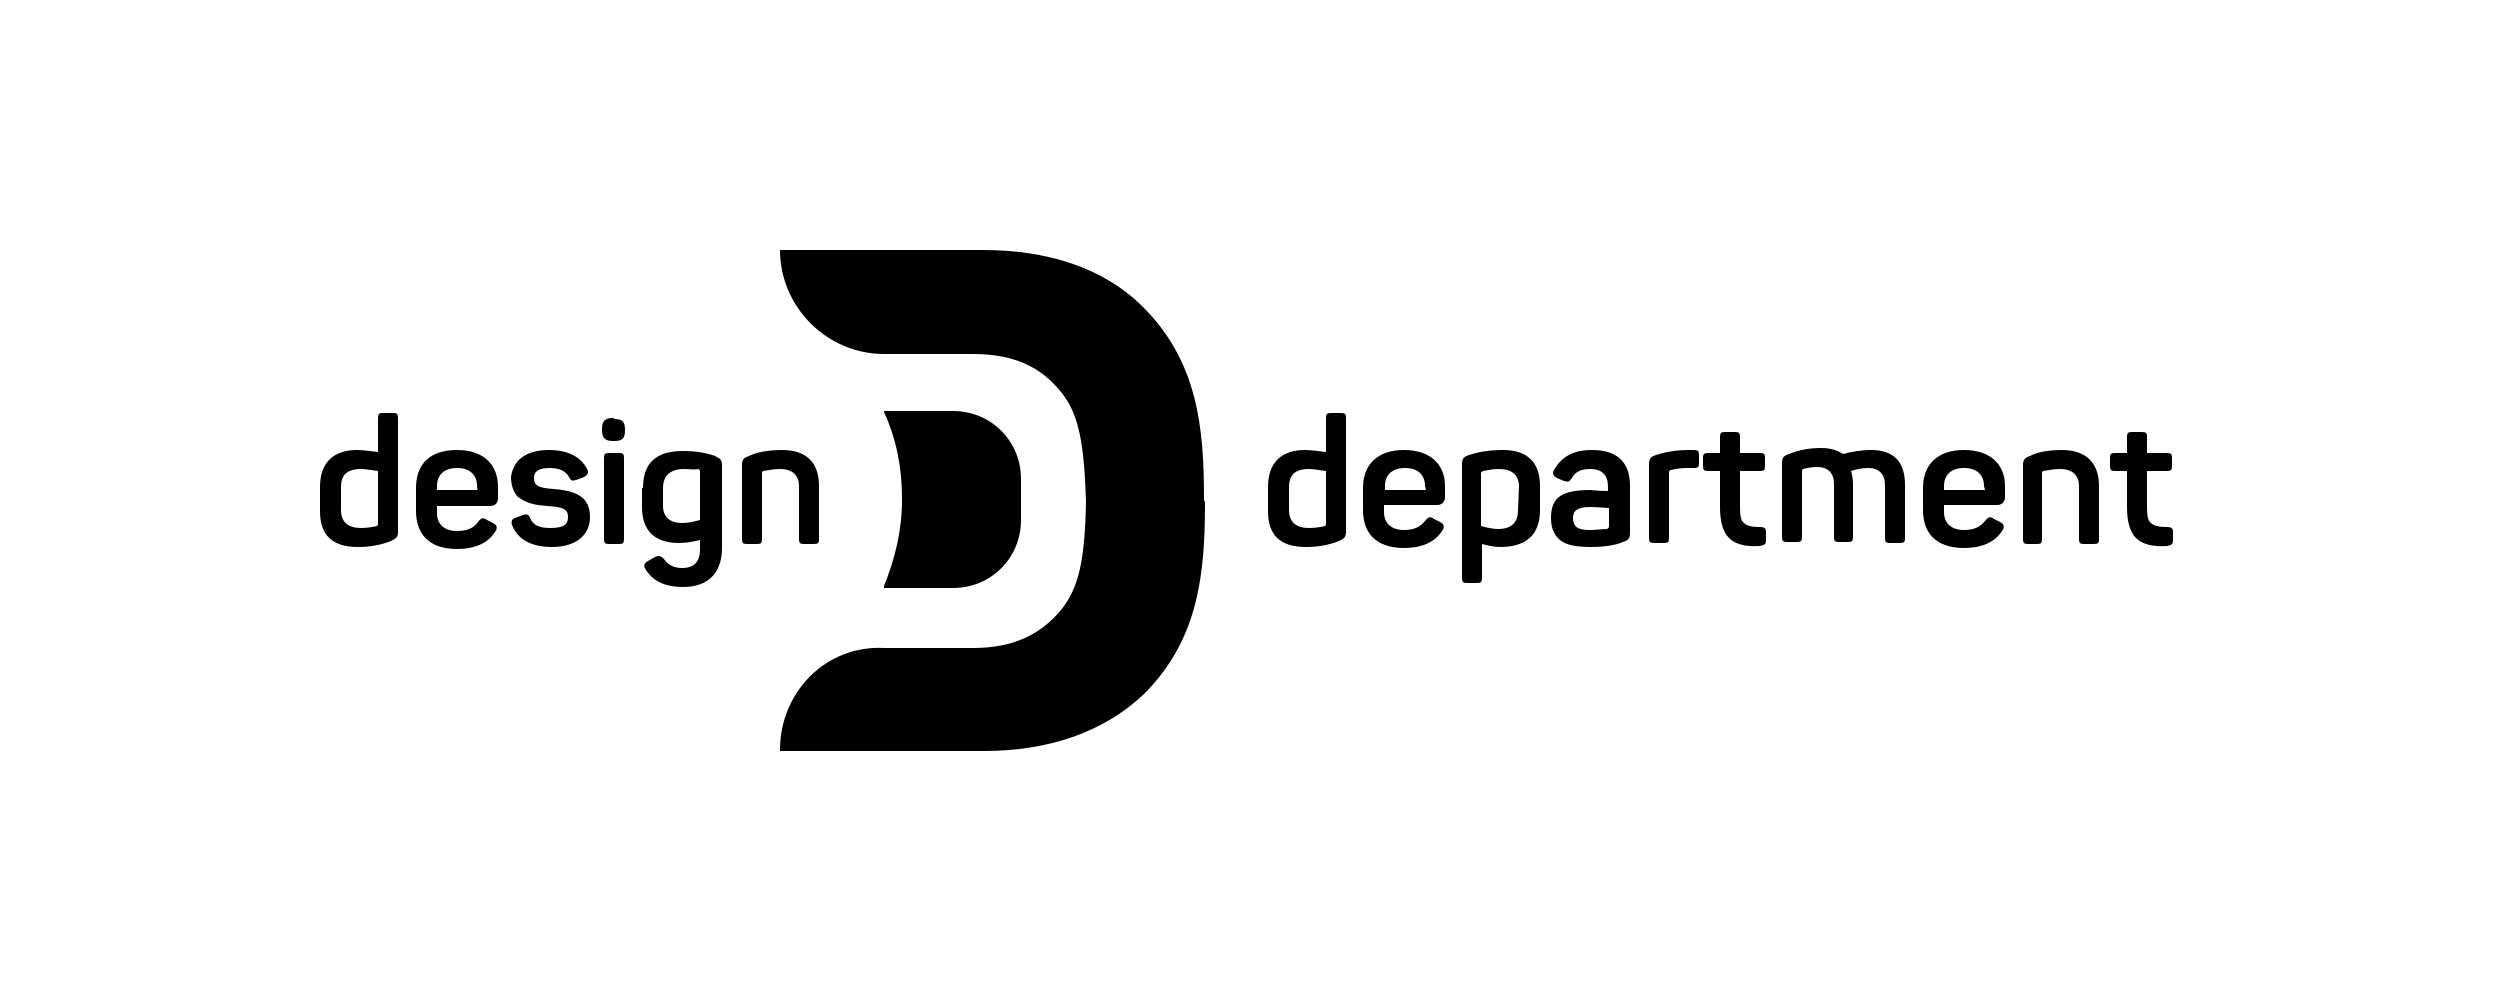 <?xml version="1.0" encoding="utf-8"?>
<!-- Generator: Adobe Illustrator 25.2.0, SVG Export Plug-In . SVG Version: 6.00 Build 0)  -->
<svg version="1.1" id="Ebene_1" xmlns="http://www.w3.org/2000/svg" xmlns:xlink="http://www.w3.org/1999/xlink" x="0px" y="0px"
	 viewBox="0 0 250 100" style="enable-background:new 0 0 250 100;" xml:space="preserve">
<style type="text/css">
	.st0{fill:#FF9900;}
	.st1{fill:#DC0050;}
	.st2{fill-rule:evenodd;clip-rule:evenodd;fill:#D82F11;}
	.st3{fill-rule:evenodd;clip-rule:evenodd;fill:#1B1918;}
	.st4{fill:#29363B;}
	.st5{fill:#E74A5F;}
	.st6{fill:none;stroke:#E74A5F;stroke-linecap:round;stroke-miterlimit:10;}
	.st7{fill:#333333;}
</style>
<path class="st0" d="M-908,47.6c0-5.2-4.1-8.8-9.2-8.8c-6,0-10.9,3.3-10.9,10.8c0,7.7,4.5,11.4,11,11.4c4.5,0,9.1-2.7,9.1-7
	c0-1.1-0.7-1.9-1.7-1.9c-0.7,0-1.2,0.4-1.7,0.8c-0.6,0.5-2.1,1.5-4.1,1.5c-2.5,0-3.8-1.1-4.5-2.9l9.9-1.6
	C-908.6,49.9-908,49.3-908,47.6 M-920.6,47.6c0-1.8,0.5-4.2,2.4-4.2c1.7,0,2.2,1.9,2.2,3.5L-920.6,47.6z M-963.2,38.9
	c-4,0-6.7,0.8-8.4,2c-1.5-1.1-3.7-2-7.2-2c-3.1,0-6.1,0.6-7.8,1.3c-1.5,0.6-1.8,1.1-1.8,2.8v16.5c0,0.7,0.4,1.1,1.1,1.1h6.5
	c0.7,0,1.1-0.4,1.1-1.1V45.5c0-1.2,0.4-2.1,1.7-2.1s1.7,0.9,1.7,2.1v13.9c0,0.7,0.4,1.1,1.1,1.1h6.5c0.7,0,1.1-0.4,1.1-1.1V45.5
	c0-1.2,0.4-2.1,1.7-2.1s1.7,0.9,1.7,2.1v13.9c0,0.7,0.4,1.1,1.1,1.1h6.5c0.7,0,1.1-0.4,1.1-1.1V45.1
	C-955.5,41.3-959,38.9-963.2,38.9 M-932.2,39.4h-6.6c-0.7,0-1.1,0.4-1.1,1.1v13.8c0,1-0.6,1.5-1.5,1.5c-0.9,0-1.5-0.5-1.5-1.5V40.5
	c0-0.7-0.4-1.1-1.1-1.1h-6.6c-0.7,0-1.1,0.4-1.1,1.1v13.9c0,6.3,7.1,6.7,10.5,6.7c3.6,0,7.1-0.7,8.5-1.5c1.3-0.8,1.7-1.8,1.7-3.3
	V40.5C-931.1,39.8-931.5,39.4-932.2,39.4 M-897.5,44.2c0-0.8,0.5-1.4,1.4-1.4c1,0,1.5,0.5,2,1.5c0.6,1.3,2,2.1,3.6,2.1
	c1.8,0,3.2-1.1,3.2-2.9c0-2.6-3.1-4.8-8.8-4.8c-5.5,0-9.4,2.1-9.4,6.5c0,7.1,10.4,5.9,10.4,9.7c0,0.8-0.6,1.3-1.4,1.3
	c-1.1,0-1.7-0.6-2.3-1.8c-0.6-1.2-2-2.1-3.7-2.1c-2.1,0-3.4,1.2-3.4,3.1c0,2.7,3.1,5.5,9.7,5.5c6.1,0,9.5-3,9.5-6.9
	C-886.7,46.5-897.5,48.1-897.5,44.2 M-876.2,29.4h-6.6c-0.7,0-1.1,0.4-1.1,1.1v29c0,0.7,0.4,1.1,1.1,1.1h6.6c0.7,0,1.1-0.4,1.1-1.1
	v-29C-875.1,29.7-875.4,29.4-876.2,29.4 M-863.5,39.4h-6.6c-0.7,0-1.1,0.4-1.1,1.1v18.9c0,0.7,0.4,1.1,1.1,1.1h6.6
	c0.7,0,1.1-0.4,1.1-1.1V40.5C-862.4,39.8-862.8,39.4-863.5,39.4 M-866.8,37.8c2.8,0,4.5-1.5,4.5-3.3s-1.7-3.2-4.5-3.2
	s-4.5,1.4-4.5,3.2C-871.3,36.4-869.6,37.8-866.8,37.8"/>
<path class="st1" d="M-990.5,40.5c0-0.7-0.4-1.1-1.1-1.1h-5.5c-0.8,0-1.2,0.2-1.4,1l-1.7,8.1c-0.6,2.6-0.9,5.4-0.9,5.4h-0.1
	c0,0-0.2-2.9-0.7-5.4l-1.7-8.1c-0.2-0.8-0.5-1-1.4-1h-6.8c-0.7,0-1.1,0.4-1.1,1.1c0,0.2,0,0.6,0.2,0.9l7.4,21.1l-0.2,0.6
	c-0.2,0.5-0.6,1.1-1.4,1.1c-1.1,0-1.5-0.9-3.3-0.9c-1.7,0-3.1,1.1-3.1,3.1c0,2.4,1.9,4.1,5.9,4.1c5.2,0,8-2.9,9.5-7.4l7.1-21.8
	C-990.6,41.1-990.5,40.8-990.5,40.5"/>
<path class="st1" d="M-1014.7,59.4V45.1c0-3.8-3.5-6.3-7.7-6.3c-4,0-6.7,0.8-8.4,2c-1.5-1.1-3.7-2-7.2-2c-3.1,0-6.1,0.6-7.8,1.3
	c-1.5,0.6-1.8,1.1-1.8,2.8v16.5c0,0.7,0.4,1.1,1.1,1.1h6.5c0.7,0,1.1-0.4,1.1-1.1V45.5c0-1.2,0.4-2.1,1.7-2.1c1.3,0,1.7,0.9,1.7,2.1
	v13.9c0,0.7,0.4,1.1,1.1,1.1h6.5c0.7,0,1.1-0.4,1.1-1.1V45.5c0-1.2,0.4-2.1,1.7-2.1c1.3,0,1.7,0.9,1.7,2.1v13.9
	c0,0.7,0.4,1.1,1.1,1.1h6.4C-1015.1,60.6-1014.7,60.2-1014.7,59.4"/>
<path class="st2" d="M-747.8,52.9c0.2,0.2,0.2,0.1,0.3,0.4c0.6-0.1,0.4-0.6,1.3-0.6c0.6,0,0.9,0.8,1.1,1.3c0.6,1.1,1.7,3.8,2.2,4.9
	l2.1,4.9c0.3,1.1-1,1.2-1.7,1.2c-0.4,0-0.5-0.3-0.5,0.3c0,0.3,1.1,0.5,2,0.8c1.3,0.5,3.6,1.7,4.6,2.7c0.2,0.2,0.5,0.6,0.9,0.6
	c0-0.3,0.4-1.1,0.5-1.5l4.6-11.7c0.5-1.3,1.7-4.7,2.6-5.6c1.2-1.2,2.7-1.9,4.4-1.9v-0.5c-2.6,0-4.9-0.1-7.3,0.9
	c-1.4,0.6-2.2,1.5-2.7,2.9c-0.2,0.7-2.9,7.7-3.1,8.2h-0.2c-0.1-0.3-0.2-0.5-0.3-0.8c-0.8-2.1-2.8-7.6-3.7-9
	c-0.5-0.9-0.9-1.3-1.7-1.8c-0.3-0.2-0.4-0.4-0.8-0.4c-0.1,0.4-0.6,0.7-1,1.2C-744.8,50.2-747.3,52.6-747.8,52.9"/>
<path class="st2" d="M-715.2,58.4v7.7c0,0.9,0.3,1.6,0.9,2.2c0.1,0.2,0.2,0.2,0.4,0.3c0.4,0.3,1,0.8,1.4,1c0.2-0.2,0.2-0.3,0.5-0.5
	l2-1.7c0.4-0.4,1.1-0.9,1.6-1.1c0,0.5,0.2,1.3,0.3,1.7c0.5,1.9,2,2.3,2,4.6c0,2-2.9,2.9-5,2.6c-0.1,0-0.3,0-0.4-0.1
	c-0.2-0.1-0.1-0.1-0.4-0.1v-0.3c1.1-0.3,2-0.8,1.8-2.1c-0.1-0.6-0.4-0.9-0.8-1.2c-0.9-0.6-2.4-0.7-3.3,0.1c-1,0.8-0.8,2.1-0.1,3
	c0.9,1.2,3.5,1.5,5.1,1.5c1.8,0,3.5-0.7,4.7-1.4c1.9-1.3,2.9-3.8,1.6-5.9c-0.2-0.4-1-1.1-1-1.6v-8.8c0-0.8,0.9-1.1,1.6-1.1v-0.4
	c-0.5,0-1.4-0.3-1.8-0.5c-1.3-0.5-3.4-1.7-4.1-2.7c-0.5,0.3-0.8,0.7-1.7,1.3c-1.8,1.1-3,1.4-4,1.9
	C-714.5,57.1-715.2,57.6-715.2,58.4 M-710,66.7h-0.3c-0.9,0-0.6-3.6-0.6-4.7v-5.3c0.4,0.2,0.8,0.5,1.2,0.8c0.7,0.4,1.2,0.5,1.2,0.8
	v7.2c0,0.2-0.1,0.3-0.3,0.4c-0.1,0.1-0.3,0.2-0.4,0.3C-709.4,66.4-709.7,66.7-710,66.7"/>
<path class="st2" d="M-690.9,52.1c-0.1-0.7-1-2.2-1.4-2.5l-0.3,0.3c0.2,0.3,0.2,0.2,0.7,1c0.7,1.1,1.1,2.8,1.1,4.2v8.7
	c0,1.2-0.3,1.8-1.4,1.9V66c0.7,0.1,2.5,1.1,3,1.5c0.7,0.5,1.3,1,1.9,1.5c0.2,0.2,0.4,0.4,0.6,0.6c0.3-0.2,0.3-0.7,1.9-1.5
	c0.8-0.4,1.7-0.7,2.5-1c2-0.7,2.7-1.6,2.7-4.2c0-1.6,0.2-5-0.3-6.3c0,0-0.1-0.3-0.1-0.4c-0.5-1.1-1.7-2.2-2-2.6
	c-0.5,0.3-4,2.7-4.4,2.9c0-1.5-0.1-4.1,0.1-5.4c0.3-1.8,1.1-2.3,3.2-2.3v-0.5c-2.3,0-5.5,0.2-6.9,2C-691,51.7-690.4,51.8-690.9,52.1
	 M-686.4,57.2c0.4-0.3,1.7-1.2,2.1-0.2c0.4,0.9,0.3,8.3,0.3,9.7c-0.4-0.3-0.7-0.7-1.1-1c-0.3-0.3-0.9-0.9-1.3-1V57.2z"/>
<path class="st2" d="M-663.8,57.1l0.2,0.3c0.4-0.2,0.7-0.5,1.2-0.5c0.5,0,0.8,0.5,0.8,1.1v7.2c0,0.9-0.6,1.2-1.5,1.2v0.4
	c0.5,0.1,1.6,0.8,1.9,1.1c0.6,0.5,1.4,1.5,1.5,1.6c0.3-0.1,1.4-0.9,1.8-1.2c0.2-0.2,0.4-0.3,0.6-0.4c0.3-0.2,2.1-1.6,2.4-1.7
	c0,1.8,1.5,2.8,2.8,3.4c0.2-0.2,1.1-1.1,1.4-1.3c0.3-0.3,2.1-2,2.4-2.2c-0.1-0.2-0.1-0.2-0.2-0.4c-0.3,0.1-0.2,0.1-0.4,0.3
	c-0.7,0.5-1.6,0.3-1.6-1.3v-6.4c0-1.5,0.5-1.5,1.5-1.5v-0.4c-1.7,0-3.6-2.7-3.8-2.8c-0.1,0.2-0.1,0.3-0.2,0.5
	c-0.1,0.2-0.2,0.3-0.3,0.5c-1.3,2-2.5,1.3-2.5,2.2c0.4,0.1,0.8,0.2,0.8,0.8v7.9c0,0.3-0.2,0.3-0.7,0.6c-0.4,0.3-1.1,0.7-1.4,0
	c-0.1-0.1-0.1-0.7-0.2-0.8c-0.2-2.3,0.4-7.9-0.4-9.5c-0.5-0.9-1.2-1.5-2-2c-0.2,0.1-0.4,0.3-0.5,0.4l-1,0.9
	C-661.6,55.3-663.4,56.9-663.8,57.1"/>
<path class="st2" d="M-677.4,58.8V66c0,2.1,1.5,2.8,2.8,3.6c0.2-0.3,0.2-0.2,0.5-0.4l1.5-1.3c0.4-0.3,1.8-1.4,2.2-1.5
	c0,1.5,2.5,3.2,2.6,3.2c0.3,0,0.9-0.8,1.1-1c0.7-0.7,1.9-1.5,2.5-2c0.3-0.3,0.3-0.5-0.2-0.4c-0.2,0.1-1.1,0.8-1.5-0.1
	c-0.1-0.3-0.2-0.6-0.2-1v-6.6c0-0.9,0.7-1.3,1.6-1.3v-0.4c-1.4,0-4.7-2-5.5-3.2c-0.7,0.5-0.9,0.7-1.8,1.2
	C-674.7,56.5-677.4,56.6-677.4,58.8 M-672.2,66.7c-0.9,0-0.8-0.7-0.8-2.2v-8.3c0.4,0.3,1.7,1.6,2.4,1.8c0,0.6,0.1,7.4,0,7.6
	C-670.7,65.8-671.8,66.7-672.2,66.7"/>
<path class="st2" d="M-728.3,56.1h-0.3v8.5c0,0.7-0.4,1.1-1.1,1.2v0.4c1.3,0.1,3.6,1.6,4.7,2.3c0.5,0.4,1,1,1.3,1
	c0.1-0.3,0.5-0.9,0.7-1.1c2.1-2.1,4.7-0.5,5.4-3.9c0.4-1.9,0.5-6.6-0.4-8.4c-0.2-0.5-0.7-1.1-1.1-1.4c-0.4-0.3-1-0.9-1.4-1.1
	c-0.5,0.7-2.2,1.6-3.2,1.9C-725.2,55.9-726.6,56.1-728.3,56.1 M-724.3,56.2c2.5,0.6,2.4,1.6,2.4,3.8v6.3c-0.3-0.2-1.6-1.5-2.4-1.8
	V56.2z"/>
<path class="st2" d="M-635.9,57.5c0.1,0.2,0.1,0.3,0.3,0.4c0.2-0.1,0.7-0.7,1.2-0.7c0.6,0,1,0.5,1,1.2v6.5c0,0.8-1.1,1-1.8,1
	c0,0.7-0.1,0.3,1.3,0.9c1.2,0.5,1.7,1,2.7,1.7c0.2,0.2,1,0.9,1.2,1.1c1-0.6,5.2-4.3,5.7-4.4c0-0.2,0-0.2-0.1-0.4
	c-0.4,0-0.8,0.5-1.3,0.8c-1.9,1.3-3.1,0.3-3.1-1v-6.5c0-0.2,0.6-0.7,0.8-0.8c0.4,0.3,1.7,3,2.2,3.7l3.1-3.1c-0.1-0.4-0.9-1.6-1.2-2
	c-0.2-0.3-0.4-0.6-0.6-1c-0.2-0.3-0.5-0.7-0.6-1c-0.4,0.1-1.2,1.2-1.9,1.8c-0.3,0.3-0.6,0.6-0.9,0.9c-0.3,0.3-0.6,0.8-1,0.9
	c0-1.9-1.1-2.7-2.3-3.6c0,0,0,0,0,0c-0.1-0.1-0.1,0-0.1-0.1l-2.2,1.9C-634.1,55.8-635.8,57.3-635.9,57.5"/>
<path class="st2" d="M-699.9,52.1c-0.2-0.2-0.2-0.4-0.3-0.7c-0.2-0.5-0.8-1.7-1.3-1.8l-0.2,0.2c0.1,0.3,1.8,2,1.8,4.9v10.9
	c0,0.7-1.2,0.3-1.2,0.3c-0.1,0.2-0.1,0.2-0.2,0.4c0.8,0.4,1.4,0.8,2.1,1.4c0.5,0.4,1.4,1.3,1.7,1.8l1.1-0.9c1.3-1.1,2.1-1.7,3.5-2.6
	c0-0.2-0.1-0.2-0.1-0.4c-0.5,0.1-2.6,1.7-2.6-1V52c0-1.8,0.7-3.2,2.7-3.2v-0.5c-2.3,0-4.8,0.3-6.2,2
	C-699.4,50.7-699.9,51.4-699.9,52.1"/>
<path class="st2" d="M-641.6,69.6c0.3-0.5,2.3-1.9,2.7-2.3c0.4-0.3,2.7-1.9,2.9-2.1l-0.2-0.3c-1.1,0.6-1.5,1.2-2.8,1.2
	c-2.1,0-3.8-2.2-3.8-3.2c0-0.1,5.7-3.7,6.4-4.1c-0.3-0.4-0.5-0.8-0.8-1.3l-2.5-3.9l-2.6,1.1c-1.1,0.4-2.8,1.1-3.7,1.8
	c-0.4,0.3-0.6,0.6-0.8,1c-0.4,0.8-0.5,2-0.5,3.1c0,1.3-0.2,1.7,0.1,3.4c0.2,1.1,0.5,1.9,1.1,2.6c0.9,1.2,1.9,1.7,3.2,2.3
	C-642.4,69.3-642,69.4-641.6,69.6 M-642.9,62.3c0-0.7-0.1-1-0.1-1.6c0-0.7,0.1-1,0.1-1.7c0-1.1,0-2.3,0-3.4c0.3,0.2,1.8,3.1,2.1,3.7
	c0.1,0.2,0.2,0.4,0.3,0.6c0.1,0.2,0.3,0.4,0.3,0.7l-2,1.3C-642.4,62-642.7,62.1-642.9,62.3"/>
<path class="st3" d="M-726.3,28.1c-1.1,0-0.9-0.3-1.6-0.4c-0.1,1.2-2.3,3.8-2.3,5.3c0,1.9,2.5,2.6,3.8,3c0.7,0.2,1.2,0.4,1.2,1.2
	c0,0.5-0.1,0.6-0.4,0.9c-0.3,0.3-0.5,0.3-0.9,0.2c0-0.5,0.1-0.8,0-1.2c-0.1-0.3-0.3-0.7-0.6-0.8c-0.7-0.3-1.5,0.2-1.5,1
	c0,1.3,2.1,2.4,3.7,0.4c0.8-1,1.3-2.8,0.2-3.8c-0.3-0.3-1-0.6-1.5-0.7c0-0.8,1.1-1.7,2-1.7c1.1,0,2,0.3,2.8,1.2
	c0.5,0.6,1.2,1.4,1.2,2.3c0,0.2-0.1,0.5-0.2,0.8c-0.6-0.1-1.9-0.9-2.9,0.4c-1.6,2,0,4.6,2.2,3.5c1.1-0.6,2-1.7,2-3.3
	c-0.6,0.2,0.1,0.7-0.9,2.1c-1.2,1.7-3.4,1.3-3.3,0.1c0.1-0.6,0.6-0.9,1.2-0.9c0.6,0,0.7,0.2,1.1,0.3c0-0.5,0.8-1.9,1-2.4
	c0.8-1.5,0.9-1.7,0.9-3.3c0-3.2-5-5-6.8-0.8c-0.1,0.3-0.5,1.2-0.5,1.5c-0.4-0.1-1.2-0.4-1.6-0.6c-0.7-0.4-1-0.7-1-1.4
	c0-1.4,0.7-0.8,1-0.7c1.2,0.4,2.4-0.1,3-1.3c0.4-0.9,0.6-1.6,0.6-2.9h-0.2C-724.7,27.2-725.2,28.1-726.3,28.1"/>
<path class="st3" d="M-697.7,16.7l-0.2-0.3c-0.2-0.3-0.4-0.7-0.8-0.8c0,0.5,0,0.1,0.5,0.8c0.8,1.3,0.9,3.3,1.1,5.1
	c0,0.3,0.1,0.8,0.2,1.1c0,0.5-0.1,0.7-0.6,0.7v0.3c1.4,0.3,2,0.7,3,1.4c0.2-0.7,1.2-1.2,1.8-1.4c0.7-0.4,1.4-0.8,1.2-1.9
	c-0.3-2.1-0.1-3.4-1.4-4.4c-0.2-0.2-0.2-0.3-0.5-0.3l-1.9,1.7c0-1.6-1.1-3.9,1.1-3.9v-0.3C-695.3,14.6-697.7,14.9-697.7,16.7
	 M-695.2,19c0,0,0.9-1.2,1.2,0.5c0.1,0.8,0.5,3.3,0.5,3.9l-1.1-0.7c-0.2-0.2-0.2-0.4-0.2-0.9C-695,21-695.2,19.5-695.2,19"/>
<path class="st3" d="M-709.9,22.4c0.5,0.3,0.4-0.2,0.9,1l1,2.6c0.2,0.6-0.3,1-0.6,1c-0.4-0.3-0.5-0.8-0.7-1.4
	c-0.2-0.6-0.4-1-0.6-1.6c-0.2-0.5-0.4-1.1-0.7-1.5c-0.2-0.3-0.9-0.8-1.5-0.8c-0.1,0-1.2,2.1-1.3,2.4c0.4-0.1,0.7-1.1,1.3,0.3
	c0.2,0.5,1.1,2.9,1.1,3.1c0,0.6-0.4,0.4-0.5,0.8c0.5,0.2,0.5-0.1,2.2,0.8c0.3-0.4,0.5-0.8,0.8-1.2c0.2-0.2,0.7-1,0.8-1.3
	c0.3,0.3,0.6,1.1,1.8,1.1c0.2,0,0.7-1.3,0.8-1.5c0.9-1.8,0.1-0.5-0.3-0.5c-0.3,0-0.5-0.5-0.6-0.8c-0.2-0.6-1.1-2.8-1.1-3.2
	c0-0.4,0.4-0.1,0.5-0.6c-1.1,0-1.6-0.2-2.3-0.7C-709.4,22.3-709.3,21.5-709.9,22.4"/>
<path class="st3" d="M-669.7,20.6c1.3-0.3,0.9,0.4-0.2,3.9c-0.2,0.7-0.3,0.4-0.9,0.4c0.1,0.4,1.2,0.9,1.3,2c0.5-0.1,0.7-0.8,1.9-0.8
	v-0.2c-0.4-0.1-0.2-0.3-0.2-0.4c0-0.2,0.2-0.4,0.2-0.6c0.1-0.4,0.3-0.9,0.4-1.3c0.1-0.4,0.3-0.8,0.4-1.3c0-0.1,0.1-0.3,0.1-0.3
	c0.2-0.4,1.1-0.6,1.1-0.2c0,1-1.3,3.8-1.3,4.7c0,0.8,0.4,1.1,0.7,1.6l2.3-0.9c0.2-0.1,0.2,0,0.2-0.3c-0.1,0.1-0.3,0.1-0.6,0.1
	c-0.7-0.1-0.1-1.2,0.3-2.5c0.1-0.4,0.2-0.7,0.4-1.1c0.3-0.9,0.5-0.9,1.1-0.7c0-0.3-0.1-0.3-0.3-0.5c-0.6-0.6-0.7-1.2-0.9-1.6
	c-0.5,0.3-2.1,0.6-2.8,0.9c0.2-0.9-0.1-1.6-0.8-2c-0.4,0.1-0.8,0.3-1.2,0.5C-669.5,20.2-669.7,20.2-669.7,20.6"/>
<path class="st3" d="M-677.2,18.8c0.2,0,0.1,0,0.3,0.1c0.2,1-0.1,1.7-0.3,2.8c-0.3,1.9-0.3,1.6-1.1,1.6v0.3c0.7,0.2,1.4,1.1,1.5,1.7
	c0.3-0.2,0.2-0.4,0.8-0.7c0.4-0.3,0.7-0.2,1.1-0.4c-0.5-0.6-0.5,0.2,0.1-2.8c0.2-1.2,0.1-1.9,1.1-1.9c0.6,0,0.1,1.6-0.1,2.5
	c-0.1,0.4-0.1,0.8-0.2,1.1c-0.2,1-0.4,2.1,0.7,2.8c0.2-0.1,1.5-0.8,1.8-1c0.3-0.2,0.5-0.1,0.5-0.5c-1.6,0.8-0.7-1.4-0.5-2.7
	c0.4-2.2,0.4-1.4,1.2-1.8c-0.4-0.5-0.6-0.2-1.4-1.8c-0.6,0.1-2.2,1-2.7,1.2c0.2-0.3,0-0.8-0.2-1.1c-0.7-1.2-0.9-0.7-2.2,0.1
	C-678.6,19.3-677.3,18.8-677.2,18.8"/>
<path class="st3" d="M-719.4,27.6c0,0.5,1,2.1,1.3,2.8c0.5,1,0.8,1.8,2.3,1.8c0.3,0,0.4-0.5,0.6-1.1c0.2-0.4,0.5-0.9,0.5-1.2
	c0.3,0.2,0.4,0.4,0.8,0.5c0.3,0.1,0.8,0.2,1.2,0.2c0.1-0.8,0.8-1.9,0.8-2.4c-0.3,0.1-0.2,0.3-0.6,0.5c-0.5-0.1-0.9-1-1.2-1.6
	c-0.3-0.7-0.9-1.5-0.9-2.1c0-0.4,0.7-0.4,0.3-0.6c-0.1,0-0.7,0.1-1,0.1c-2,0-1.4-0.2-2.2-0.3C-717.6,25.3-719.4,26.9-719.4,27.6
	 M-717.9,26c0.5,0.1,0.9,0.3,1.5,0.3c0.1,0.3,0.3,0.8,0.5,1.1c0.2,0.3,0.3,0.7,0.6,1c0.5,0.7,0.9,1.4,0,2.1c-0.5-0.2-0.5-0.5-0.8-1
	c-0.1-0.2-0.2-0.3-0.3-0.5L-717.9,26z"/>
<path class="st3" d="M-705,18.7c0,0.4,0,0.4,0.3,0.4c0-0.8,0.2-1.3,0.6-1.7c1-0.9,3.4-1,3.4,0.8c0,0.5-0.7,0.9-1.2,0.9
	c-0.6,0-0.9-0.3-1.3-0.4c-0.2,0.4-0.2,0.5-0.4,0.9c-0.2,0.3-0.4,0.5-0.6,0.8c-0.6,0.9-0.9,1-0.9,2.1c0,0.9,0.8,1.5,1.7,1.6
	c-0.1,0.3-0.3,1-0.4,1.4c-0.5,1.4-0.5,1.1-0.3,1.1c0,0,0,0,0,0c0,0.1,0.2-0.6,1-0.6h1.1c0.6,0,0.9,0.2,1.4,0.2
	c0.5-0.9,0.1-0.6,0.9-1.8c0.6-0.8,1.4-2,0.5-3.2c-0.4-0.5-0.8-0.6-1.4-0.6c0-0.9,0.6-0.5,0.6-2c0-1.8-2.4-2.9-4.3-1.5
	C-704.6,17.5-705,18.1-705,18.7 M-702.2,22.3c-1.3,0-2-2.1-1.2-1.7c0.9,0.4,1.7,0.8,2.8,0.1C-700.8,21.3-701.4,22.3-702.2,22.3
	 M-703,24.2c0.1-0.8,0.9-1.8,1.8-1.8c0.9,0,1.6,1.1,1.4,2C-700.9,24.2-701.7,23.9-703,24.2"/>
<path class="st3" d="M-663,27c0,0.8,0,1.1,0.5,1.8c0.3,0.4,0.7,0.9,0.9,1.1c0.8-0.4,2.5-0.6,3.2-0.8c0.4-0.1,0.2,0,0.3-0.2
	c-0.2-0.1-0.5,0-1.2,0c-0.7,0-1.4-0.9-1.4-1.7v-0.7c1.3,0,2.4-0.4,3.7-0.4c0-0.7-0.2-1.7-0.3-2.5c-0.1-0.9,0-0.6-3.1-0.6
	c-1,0-1.4,0.8-1.8,1.5C-662.4,25.2-663,26.1-663,27 M-660.6,26.3c0.1-0.4,0.9-2.2,1.2-2.6c0.1-0.2,0-0.1,0.1-0.2
	c0,0.3,0.2,2.4,0.3,2.6C-659.4,26.1-660.2,26.2-660.6,26.3"/>
<path class="st3" d="M-656.3,25.7V26c1,0,1.2,0.2,0.5,1.3l-1.2,2.1c-0.1,0.2-0.1,0.3-0.4,0.3c-0.4,0.1-0.8-0.4-0.8,0
	c0,0.1,1.2,1.4,1.3,2.7c0.6,0,2.1-0.3,2.9-0.4c0.5-0.1,0.7,0.1,0.7-0.4c-0.2,0.1-1.9,0.4-1.9-0.7c0-0.4,1.2-2.3,1.5-2.8
	c0.4-0.7,0.3-0.3,0.9-0.6c0,0.4,0,0.9,0,1.3c0,0.4-0.3,0.9,0.1,0.9l2-0.5c0-0.8,0.1-1.7-0.1-2.3l-2.4,0.6c0.4-0.9,0.3-1.5-0.2-2.3
	L-656.3,25.7z"/>
<path class="st3" d="M-690.9,18.8c0.3-0.1,0.3-0.3,0.7-0.3c0.7,0,0.5,1.6,0.5,2.3c0,1,0.5,1.9-0.8,1.9V23c0.8,0.1,1.4,0.6,2,1
	c0.2,0.2,0.4,0.3,0.6,0.5c0.3-0.2,0.4-0.3,0.7-0.6l1.4-1.2c0.3-0.2,0.5-0.3,0.6-0.7c-0.5,0-0.5,0.4-1.1,0.6
	c-1.5,0.6-1.1-1.9-1.1-2.2c0-0.6-0.1-1-0.1-1.8c0.3-0.1,0.2-0.2,0.5-0.3c0.1,0.3,0.4,0.7,0.5,0.9c0.1,0.2,0.4,0.6,0.5,0.9
	c0.2-0.1,1.4-1.5,1.5-1.6c-0.1-0.3-0.4-0.7-0.6-1c-0.2-0.3-0.4-0.7-0.7-0.9l-1.7,1.7c-0.1-0.9-0.7-1.4-1.4-1.8
	c-0.4,0.3-0.7,0.7-1.1,1.1C-690.6,18.2-691,18.4-690.9,18.8"/>
<path class="st3" d="M-652.2,33.6c0,0.8,0.6,1.8,0.9,2.3c0.7,0,1-0.1,1.8-0.1c0.6,0,1.2,0,1.8,0v-0.2c-0.7,0-1.2,0-1.6-0.4
	c-0.9-0.9-0.5-1.5-0.5-2.2l1.9,0.1c0.4,0.1,1.4,0.1,1.9,0.1c0-0.7,0.1-1,0.1-1.7c0-0.8,0.4-1.3-0.2-1.4l-1.4-0.3
	c-2.2-0.5-2.3-0.4-4,1.8C-651.9,32.1-652.2,32.8-652.2,33.6 M-648.1,32.8c-0.5,0-0.9-0.1-1.6-0.1c0.4-0.6,1.4-2,1.9-2.6L-648.1,32.8
	z"/>
<path class="st3" d="M-683.9,21.3c0,1,0.1,1.6,0.8,2.3c0.4,0.4,1.2,0.9,1.7,1.1c0.8-0.5,1.3-1,2.3-1.5c0.3-0.2,0.6-0.2,0.7-0.6
	c-0.3,0-2,1.2-3-0.6c-0.2-0.3-0.1-0.4-0.3-0.7c0.6-0.3,1-0.6,1.6-0.9l1.7-0.9c-0.3-0.5-1.2-2.3-1.3-2.7c-0.5,0-2.7,0.9-3.1,1.1
	C-683.7,18.5-683.9,20-683.9,21.3 M-681.7,21c0-1.2,0.2-2,0.3-3.1l0.2,0.2l0.4,0.9c0.1,0.2,0.5,1,0.5,1.3c-0.3,0.1-0.4,0.2-0.7,0.3
	C-681.3,20.8-681.5,20.9-681.7,21"/>
<path class="st3" d="M-645.2,33c1,0,0.5,0.7-0.4,1.6c-0.3,0.3-1.9,2.2-2.1,2.5c-0.3,0.6-0.3,1.2-0.1,1.8c0.6,0,2.5,0.1,2.8,0
	c-0.1-0.3,0.1,0-0.4-0.2c-0.8-0.4,0.2-1.2,0.6-1.7l0.7-0.8c0.3-0.3,0.9-1.1,1.2-1.1c0.5,0,0.9,0.7,0.5-0.3c-0.2-0.7-0.3-1-0.3-1.8
	c-1,0-1.7-0.1-2.7-0.1V33z"/>
<path class="st3" d="M-642.6,31.9c0,0.4,0.1,0.4,0.1,0.7c0.3,0,2,0.4,2-0.9C-640.4,30.5-642.6,29.9-642.6,31.9"/>
<g>
	<defs>
		<rect id="SVGID_1_" x="-695.1" y="32.4" width="21.5" height="10.1"/>
	</defs>
	<clipPath id="SVGID_2_">
		<use xlink:href="#SVGID_1_"  style="overflow:visible;"/>
	</clipPath>
</g>
<path class="st2" d="M-683.3,34.3c0.5-0.1,0.2-0.2,0.8-0.1c0.2,0.7,0.2,3.1,0,3.8c-0.2,0.1-0.2,0.1-0.5,0.1v0.3
	c0.8,0.1,1.1,0.8,1.6,1.1c0.1-0.5,0.6-1.1,1.2-1.1v-0.3c-0.2-0.1-0.3-0.1-0.3-0.3v-3.2c0-0.1-0.1-0.1,0.3-0.4
	c0.2-0.1,0.3-0.1,0.5-0.1c0.2,0.8,0.1,2.6,0.1,3.5c0,0.4-0.1,0.5-0.5,0.5c0.1,0.5,0.2,0.1,0.7,0.6c0.2,0.2,0.5,0.4,0.6,0.7h0.2
	c0.1-0.5,0.6-1.1,1.2-1.1v-0.3c-0.3,0-0.3-0.1-0.3-0.4v-3.1c0-0.3,0.5-0.5,0.8-0.5c0.5,1-0.1,3.8,0.3,4.6c0.1,0.3,0.6,0.7,0.8,0.8
	c0.3-0.1,1.2-0.9,1.4-1.1c0.3-0.2,0.3-0.1,0.4-0.5c-0.3,0.2-0.9,0.3-0.9-0.2c0-0.9-0.1-2.6,0.1-3.4c0.2-0.1,0.4-0.1,0.6-0.2v-0.2
	c-0.6-0.1-1.2-0.7-1.5-1.2c-0.4,0.2-1.6,1.1-2.1,1.5c0-0.9-0.7-1.1-1.1-1.5l-1.3,1.1c-0.2,0.2-0.2,0.3-0.5,0.4
	c0-0.9-0.6-1.1-1.1-1.5l-1.5,1.3C-683.3,34.3-683.2,33.9-683.3,34.3"/>
<path class="st2" d="M-689.9,34.3c0,0,0.9-0.5,0.9,0.2v3.2c0,0.3-0.3,0.4-0.7,0.4c0.1,0.3,0.3,0.3,0.8,0.6c0.4,0.3,0.4,0.4,0.7,0.8
	c0.5-0.1,1.7-1.3,2.1-1.4c0.1,0.7,0.6,1.2,1.2,1.4c0.3-0.2,0.7-0.6,1-0.9c0.1-0.1,0.4-0.4,0.5-0.5c0.5-0.8-0.8,0.8-0.8-0.7v-2.6
	c0-0.3,0.1-0.3,0.1-0.6c0.3-0.1,0.3-0.1,0.6-0.1v-0.2c-1-0.2-1.2-1-1.7-1.1c-0.1,0.3-0.3,0.5-0.4,0.7c-0.4,0.4-0.3,0.2-0.8,0.4
	c0.1,0.2,0.1,0.2,0.3,0.3v3.6c-0.9,0.2-0.9,1.2-0.9-2.7c0-1.6,0-1.6-0.9-2.4C-688.5,33-689.8,33.9-689.9,34.3"/>
<path class="st2" d="M-694.3,34.6c0.2,0,1.5-1,1.5,0.9c0,1.1-1.5,0.5-1.5,1.3c0,0.7,0.8-0.1,0.8-0.1c0.3-0.3,0.4-0.2,0.8-0.1v0.2
	c-1,0.2-1.9,1.5-2.1,2.8c-0.4,3.5,3.8,3.6,4.5,0.4c0.5-2.5-0.9-3.2-1.1-3.6c0.2-0.1,0.4-0.1,0.6-0.2c0.3-0.1,0.3-0.1,0.4-0.4
	c-0.3,0.1-0.6,0.2-0.9,0.4c-0.6,0.3-0.4,0.1-1.1,0.1c0.3-0.2,1.5-0.6,1.5-1.5c0-0.7-0.8-1.3-1.1-1.8l-1.7,1.3
	C-694.1,34.3-694.2,34.2-694.3,34.6 M-693,41.9c-1.4,0-1.3-4.9,0.6-5.1C-692.3,37.4-691.7,41.9-693,41.9"/>
<path class="st4" d="M-437.4,60.1c-0.2,1-0.8,3.5-1.1,4.1H-450v-0.9c2.1-0.1,2.3-0.3,2.3-2.3v-8.9c0-2-0.2-2.2-2-2.3v-0.9h7.3v0.9
	c-1.8,0.2-2.1,0.3-2.1,2.3v9.1c0,1.3,0,1.9,1.3,1.9c0,0,1.1,0,1.2,0c1.3,0,1.7-0.3,2.3-0.9c0.4-0.5,1.1-1.5,1.5-2.4L-437.4,60.1z
	 M-436.3,64.2v-0.9c1.8-0.2,2-0.3,2-2.3v-8.9c0-2-0.2-2.2-2-2.3v-0.9h7.2v0.9c-1.8,0.2-2,0.3-2,2.3V61c0,1.9,0.2,2.1,2,2.3v0.9
	H-436.3z M-414.6,64.2v-0.9c1.8-0.2,1.9-0.4,1.9-2.5l0-9.1c-1.7,4-3.5,8.5-5.2,12.5h-0.8c-1.5-3.8-3.2-8.2-4.9-12.3
	c-0.3,7.4-0.3,8.8-0.3,9.7c0,1.3,0.5,1.6,2.3,1.8v0.9h-5.8v-0.9c1.3-0.1,1.9-0.4,2.1-1.8c0.1-0.7,0.2-2,0.7-9.8
	c0.1-1.1-0.1-1.8-2.1-1.9v-0.9h5.1l4.5,10.3l4.5-10.3h4.9v0.9c-1.9,0.2-2.1,0.4-2,2.3l0.2,8.8c0,2.1,0.1,2.2,2,2.5v0.9H-414.6z
	 M-392.9,60.2c-0.1,0.6-0.8,3.3-1,4H-406v-0.8c2.1-0.2,2.3-0.3,2.3-2.3v-9c0-2-0.3-2.1-1.9-2.3v-0.9h7.6c2.5,0,3.3,0,3.6,0
	c0,0.4,0.1,2.3,0.2,3.8l-0.9,0.1c-0.2-0.8-0.6-1.8-1-2.2c-0.4-0.5-0.7-0.6-1.9-0.6h-1.5c-0.9,0-1,0-1,0.8v4.9h2.3
	c1.3,0,1.5-0.4,1.9-2h0.9V59h-0.9c-0.4-1.7-0.6-2-1.9-2h-2.3v4c0,1.6,0,2.1,1.5,2.1h1.7c1.3,0,1.7-0.2,2.2-0.8
	c0.6-0.7,1.1-1.5,1.4-2.3L-392.9,60.2z M-382.4,52.8c-0.5-1.5-1.1-3.2-3.3-3.2c-1.4,0-2.3,1-2.3,2.3c0,1.3,0.9,2.1,2.9,3.1
	c2.5,1.2,4.1,2.5,4.1,4.8c0,2.8-2.3,4.8-5.6,4.8c-1.5,0-2.8-0.4-3.9-0.7c-0.1-0.5-0.5-3-0.7-4.1l0.9-0.2c0.5,1.5,1.8,4,4.1,4
	c1.4,0,2.3-0.9,2.3-2.4c0-1.4-0.8-2.2-2.8-3.2c-2.4-1.3-4-2.5-4-4.9c0-2.5,1.9-4.4,5.4-4.4c1.6,0,2.8,0.4,3.4,0.4
	c0.1,0.9,0.3,2.1,0.4,3.6L-382.4,52.8z"/>
<path class="st4" d="M-424.1,74.8c-0.3,0.5-0.8,0.6-1,0.6c-0.8,0-1.2-0.6-1.2-1.2c0-0.4,0.2-0.8,0.4-1c0.3-0.3,0.6-0.4,0.9-0.4
	c0.6,0,0.9,0.5,0.9,0.9c0,0.1,0,0.2-0.1,0.2c-0.1,0-0.9,0.1-1.5,0.1c0,0.6,0.4,0.9,0.8,0.9c0.2,0,0.4-0.1,0.6-0.3L-424.1,74.8z
	 M-425.2,73c-0.2,0-0.4,0.3-0.5,0.7c0.2,0,0.4,0,0.7,0c0.1,0,0.1,0,0.1-0.1C-424.8,73.3-424.9,73-425.2,73z M-422.2,73.5
	c-0.1-0.4-0.3-0.6-0.6-0.6c-0.2,0-0.3,0.1-0.3,0.3c0,0.2,0.1,0.3,0.4,0.4c0.5,0.2,0.8,0.4,0.8,0.8c0,0.6-0.5,0.8-1,0.8
	c-0.3,0-0.6-0.1-0.7-0.2c0-0.1-0.1-0.5-0.1-0.7l0.2,0c0.1,0.4,0.4,0.7,0.7,0.7c0.2,0,0.3-0.1,0.3-0.3c0-0.2-0.1-0.3-0.4-0.5
	c-0.4-0.2-0.7-0.4-0.7-0.9c0-0.4,0.4-0.8,1-0.8c0.3,0,0.5,0.1,0.6,0.1c0,0.2,0.1,0.5,0.1,0.7L-422.2,73.5z M-420.4,75.3
	c-0.1,0-0.2,0.1-0.2,0.1c-0.4,0-0.7-0.2-0.7-0.7v-1.6h-0.4l0-0.1l0.2-0.2h0.2v-0.5c0.2-0.1,0.5-0.3,0.7-0.5l0.1,0c0,0.2,0,0.5,0,0.9
	h0.6c0.1,0.1,0,0.2,0,0.3h-0.5v1.4c0,0.4,0.2,0.5,0.3,0.5c0.1,0,0.2,0,0.3-0.1l0.1,0.2L-420.4,75.3z M-418.9,75.4
	c-0.3,0-0.5-0.2-0.5-0.5c0-0.3,0.2-0.5,0.5-0.5s0.5,0.2,0.5,0.5C-418.5,75.2-418.7,75.4-418.9,75.4z M-414.2,74.4
	c-0.1,0.3-0.2,0.7-0.3,0.9h-2.3v-0.2c0.3-0.3,0.6-0.6,0.9-1c0.4-0.5,0.6-0.9,0.6-1.3c0-0.4-0.2-0.7-0.6-0.7c-0.3,0-0.6,0.2-0.8,0.5
	l-0.2-0.1l0.4-0.5c0.2-0.2,0.5-0.4,0.9-0.4c0.6,0,1,0.4,1,1c0,0.4-0.2,0.8-0.8,1.3c-0.2,0.2-0.5,0.5-0.7,0.7c0,0,0.9,0,1,0
	c0.4,0,0.4,0,0.6-0.4L-414.2,74.4z M-412.7,71.7c1,0,1.3,1,1.3,1.8c0,0.8-0.3,1.8-1.3,1.8s-1.3-1-1.3-1.8
	C-414,72.7-413.6,71.7-412.7,71.7z M-412.7,72c-0.4,0-0.5,0.8-0.5,1.6c0,0.8,0.1,1.6,0.5,1.6c0.4,0,0.5-0.8,0.5-1.6
	C-412.2,72.7-412.3,72-412.7,72z M-410.7,75.3v-0.2c0.6,0,0.6-0.1,0.6-0.5v-2.1c0-0.3-0.1-0.3-0.3-0.3l-0.2,0V72
	c0.4-0.1,0.9-0.2,1.3-0.3v2.9c0,0.4,0,0.5,0.6,0.5v0.2H-410.7z M-406.5,73.8l-0.3,0.1c-0.1,0.1-0.2,0.1-0.3,0.1
	c-0.7,0-1.1-0.5-1.1-1.1c0-0.5,0.4-1.2,1.3-1.2c0.8,0,1.3,0.7,1.3,1.4c0,1-0.7,1.8-1.5,2.1c-0.2,0.1-0.6,0.2-0.8,0.2l0-0.2
	C-407.1,75-406.6,74.5-406.5,73.8z M-407,72c-0.3,0-0.4,0.3-0.4,0.8c0,0.5,0.3,0.9,0.7,0.9c0.1,0,0.2,0,0.3-0.1c0-0.1,0-0.3,0-0.4
	C-406.4,72.6-406.6,71.9-407,72z"/>
<path class="st4" d="M-446.4,32.3c0.5-0.5,1.1-0.7,1.6-0.4c0.3,0.2,0.5,0.7,0.4,1.1c-0.1,0.4-0.2,0.8-0.5,1.2l-1.1,1.6l-0.2-0.1
	c0.3-0.5,0.3-0.5-0.2-0.8l-2-1.4c-0.4-0.3-0.5-0.3-0.8,0.1l-0.2-0.1l1.2-1.7c0.3-0.4,0.5-0.7,0.8-0.8c0.3-0.1,0.6-0.1,0.8,0.1
	C-446.2,31.3-446.2,31.9-446.4,32.3z M-447,33c0.4-0.5,0.3-0.9-0.1-1.1c-0.5-0.3-0.9-0.1-1.1,0.2c-0.1,0.1-0.1,0.2-0.1,0.3
	c0,0.1,0,0.1,0.2,0.2l1,0.7L-447,33z M-445.9,34c0.4,0.3,0.6,0.2,0.8-0.1c0.2-0.3,0.2-0.8-0.3-1.1c-0.5-0.4-0.9-0.3-1.4,0.4
	l-0.1,0.2L-445.9,34z"/>
<path class="st4" d="M-440.7,23.6c1-0.8,2.3-0.7,3.1,0.3c0.8,1.1,0.6,2.4-0.4,3.2c-1.1,0.8-2.4,0.7-3.2-0.3
	C-441.9,25.9-441.9,24.6-440.7,23.6z M-440.6,23.9c-0.5,0.4-0.5,1.2,0.1,2.1c0.7,0.9,1.6,1.3,2.3,0.7c0.5-0.4,0.5-1.2-0.2-2.1
	C-439.1,23.7-440,23.4-440.6,23.9z"/>
<path class="st4" d="M-430.9,18.1c0.8-0.3,1.5-0.4,2-0.2c0.4,0.2,0.8,0.5,1.1,1.1c0.3,0.7,0.2,1.3-0.2,1.9c-0.3,0.5-0.9,0.9-1.6,1.2
	l-1.7,0.7l-0.1-0.2c0.5-0.2,0.5-0.3,0.3-0.8l-0.9-2.3c-0.2-0.5-0.3-0.5-0.8-0.4l-0.1-0.2L-430.9,18.1z M-430.2,21.4
	c0.2,0.4,0.3,0.5,0.8,0.3c0.9-0.3,1.1-1.1,0.7-2.2c-0.2-0.6-0.6-1-1-1.1c-0.4-0.1-0.7-0.1-1.1,0.1c-0.2,0.1-0.3,0.2-0.3,0.2
	c0,0.1,0,0.2,0.1,0.4L-430.2,21.4z"/>
<path class="st4" d="M-417.8,18.4c0,0.2-0.1,0.9-0.2,1.1l-3.5,0.3l0-0.2c0.6-0.1,0.6-0.2,0.6-0.7l-0.2-2.4c-0.1-0.5-0.1-0.6-0.6-0.6
	l0-0.2l2.2-0.2c0.7-0.1,0.9-0.1,1-0.1c0,0.1,0.1,0.6,0.2,1l-0.3,0.1c-0.1-0.2-0.2-0.5-0.3-0.6c-0.1-0.1-0.2-0.1-0.6-0.1l-0.4,0
	c-0.3,0-0.3,0-0.3,0.3l0.1,1.3l0.7-0.1c0.4,0,0.4-0.1,0.5-0.6l0.3,0l0.1,1.4l-0.3,0c-0.2-0.5-0.2-0.5-0.6-0.5l-0.7,0.1l0.1,1.1
	c0,0.4,0.1,0.6,0.5,0.5l0.5,0c0.4,0,0.5-0.1,0.6-0.3c0.2-0.2,0.3-0.5,0.3-0.7L-417.8,18.4z"/>
<path class="st4" d="M-406.9,16.6c-0.4,0-0.6,0-0.6,0.3c-0.1,0.2-0.1,0.5-0.2,1l-0.4,2.5l-0.4-0.1l-2.2-3.6l-0.2,1.4
	c-0.1,0.5-0.1,0.8-0.1,1c0,0.3,0.1,0.5,0.6,0.6l0,0.2l-1.7-0.3l0-0.2c0.4,0,0.6,0,0.7-0.3c0.1-0.2,0.1-0.4,0.2-1l0.3-1.5
	c0-0.2,0-0.3-0.1-0.5c-0.1-0.2-0.3-0.2-0.5-0.3l0-0.2l1.3,0.2l2.1,3.2l0.2-1.1c0.1-0.5,0.1-0.8,0.1-1c0-0.3-0.1-0.4-0.6-0.6l0-0.2
	l1.7,0.3L-406.9,16.6z"/>
<path class="st4" d="M-398.7,20.5c0-0.4,0.1-0.9-0.5-1.2c-0.4-0.2-0.7,0-0.9,0.3c-0.1,0.3,0,0.6,0.4,1.1c0.5,0.6,0.8,1.1,0.5,1.7
	c-0.3,0.7-1.2,0.9-2,0.5c-0.4-0.2-0.7-0.4-0.9-0.7c0-0.2,0.2-0.8,0.3-1.1l0.3,0.1c0,0.4,0,1.2,0.6,1.5c0.4,0.2,0.7,0.1,0.9-0.3
	c0.2-0.3,0-0.6-0.4-1.1c-0.5-0.6-0.8-1.1-0.5-1.7c0.3-0.6,1-0.9,1.9-0.4c0.4,0.2,0.7,0.4,0.8,0.5c-0.1,0.2-0.2,0.5-0.3,0.9
	L-398.7,20.5z"/>
<path class="st4" d="M-391.2,28c-0.1,0.1-0.8,0.6-0.9,0.7l-2.7-2.2l0.1-0.2c0.5,0.3,0.6,0.3,0.9-0.1l1.6-1.9c0.3-0.4,0.3-0.5,0-0.8
	l0.2-0.2l1.7,1.4c0.5,0.5,0.7,0.6,0.8,0.7c-0.1,0.1-0.4,0.5-0.6,0.8l-0.2-0.1c0.1-0.2,0.2-0.5,0.2-0.6c0-0.2-0.1-0.3-0.3-0.5
	l-0.3-0.3c-0.2-0.2-0.2-0.2-0.4,0l-0.9,1l0.5,0.4c0.3,0.2,0.4,0.2,0.8-0.1l0.2,0.2l-0.9,1.1l-0.2-0.2c0.2-0.4,0.2-0.5-0.1-0.8
	l-0.5-0.4l-0.7,0.9c-0.3,0.3-0.4,0.5,0,0.7l0.4,0.3c0.3,0.2,0.4,0.3,0.6,0.2c0.2,0,0.5-0.1,0.7-0.2L-391.2,28z"/>
<path class="st4" d="M-385.1,35.3c-0.2,0.1-0.9,0.3-1.1,0.4l-2-2.9l0.2-0.1c0.4,0.5,0.4,0.5,0.9,0.2l2-1.4c0.4-0.3,0.4-0.4,0.2-0.8
	l0.2-0.1l1.3,1.8c0.4,0.6,0.5,0.8,0.6,0.9c-0.1,0.1-0.5,0.4-0.8,0.6l-0.2-0.2c0.1-0.2,0.3-0.4,0.3-0.6c0-0.2,0-0.3-0.2-0.6l-0.3-0.4
	c-0.1-0.2-0.2-0.2-0.4-0.1l-1.1,0.8l0.4,0.5c0.2,0.3,0.3,0.3,0.8,0.1l0.2,0.2l-1.2,0.8l-0.2-0.2c0.3-0.4,0.4-0.4,0.1-0.8l-0.4-0.5
	l-0.9,0.6c-0.4,0.3-0.5,0.3-0.2,0.7l0.3,0.4c0.2,0.3,0.3,0.4,0.5,0.4c0.2,0,0.5,0,0.8,0L-385.1,35.3z"/>
<g>
	<path class="st5" d="M-423.7,37.9c-0.1-0.1,0.9-0.9,1.6-1.5c0.6-0.6,1.2-1.1,2.1-1.1c2,0.1,2.8,2.4,4.6,2.2
		c1.8-0.2,2.1-1.7,3.5-1.7c1.4,0,3.3,2.1,4.3,2.1c1.1,0,1.5-0.5,1.7-0.4c0,0,0.1,0.1,0,0.2c-0.2,0.1-1.2,0.9-1.6,1.3
		c-0.4,0.4-1,1-2,1c-1.6,0-3.3-2.2-4.4-2.2c-1.7,0-2.1,1.7-3.9,1.7c-1.5,0-3.1-2.1-4.2-2.1c-0.9,0-1.1,0.3-1.3,0.4
		C-423.5,38-423.6,38-423.7,37.9"/>
	<path class="st5" d="M-420,34c-0.1-0.1,0-0.2,0.4-0.5c1.4-1.1,2.2-1.8,3.3-1.8c1.8,0,2.2,1.5,3.7,1.5c0.7,0,0.9-0.1,1.1-0.2
		c0.2-0.1,0.3-0.2,0.4-0.1c0.1,0.1,0,0.1-0.2,0.3c-0.2,0.2-1.2,1-1.8,1.4c-0.6,0.4-1,0.7-1.7,0.7c-1.8,0-2.4-1.6-3.9-1.6
		c-0.4,0-0.7,0-0.9,0.2C-419.9,34.1-420,34-420,34"/>
	<path class="st6" d="M-449,75.3c1.2-1.2,2.3-2.6,3.2-2.6c1.6,0,2.8,2.2,4.1,2.2s2.3-1.7,3.4-1.7c1.1,0,3.2,1.8,3.7,2.1
		c0,0,1,0.7,2.1,0.7c0.8,0,1.5-0.4,2-0.6c0.2-0.1,0.4-0.2,0.5-0.4c0.2-0.2,0.4-0.4,0.5-0.6"/>
	<path class="st6" d="M-403,74.5c0.2,0.2,0.4,0.4,0.5,0.6c0.2,0.2,0.3,0.3,0.5,0.4c0.4,0.2,1.2,0.6,2,0.6c1.1,0,2.1-0.7,2.1-0.7
		c0.5-0.3,2.7-2.1,3.7-2.1c1.1,0,2.1,1.7,3.4,1.7s2.6-2.2,4.1-2.2c1,0,2,1.4,3.2,2.6"/>
</g>
<polygon class="st7" points="-179.2,60.9 -181.7,60.9 -181.7,56 -179.2,56 -179.2,56.5 -181.1,56.5 -181.1,58.1 -179.3,58.1 
	-179.3,58.6 -181.1,58.6 -181.1,60.3 -179.2,60.3 "/>
<g>
	<path class="st7" d="M-172.2,60.9h-0.9l-1.8-3c-0.2-0.3-0.4-0.7-0.6-1c0,0.6,0,1.4,0,2.5v1.6h-0.6V56h0.9l1.8,2.9
		c0.2,0.3,0.4,0.6,0.6,1.1c0-0.7,0-1.6,0-2.6V56h0.6V60.9z"/>
	<path class="st7" d="M-165.2,56.1l-0.1,0.6c-0.4-0.2-0.9-0.3-1.3-0.3c-0.5,0-1,0.2-1.3,0.5c-0.4,0.4-0.6,0.8-0.6,1.5
		c0,0.6,0.2,1.1,0.5,1.4c0.3,0.3,0.8,0.5,1.3,0.5c0.3,0,0.6,0,0.9-0.1v-1.9h0.6v2.3c-0.5,0.2-1,0.3-1.6,0.3c-0.7,0-1.3-0.2-1.8-0.6
		c-0.4-0.4-0.6-1-0.6-1.8c0-0.8,0.2-1.4,0.7-1.9c0.5-0.5,1.1-0.7,1.9-0.7C-166.1,55.9-165.7,56-165.2,56.1"/>
</g>
<rect x="-161.9" y="56" class="st7" width="0.7" height="4.9"/>
<g>
	<path class="st7" d="M-154.1,60.9h-0.9l-1.8-3c-0.2-0.3-0.4-0.7-0.6-1c0,0.6,0,1.4,0,2.5v1.6h-0.6V56h0.9l1.8,2.9
		c0.2,0.3,0.4,0.6,0.6,1.1c0-0.7,0-1.6,0-2.6V56h0.6V60.9z"/>
</g>
<polygon class="st7" points="-148.3,60.9 -150.8,60.9 -150.8,56 -148.3,56 -148.3,56.5 -150.1,56.5 -150.1,58.1 -148.3,58.1 
	-148.3,58.6 -150.1,58.6 -150.1,60.3 -148.3,60.3 "/>
<polygon class="st7" points="-142.6,60.9 -145.1,60.9 -145.1,56 -142.6,56 -142.6,56.5 -144.4,56.5 -144.4,58.1 -142.7,58.1 
	-142.7,58.6 -144.4,58.6 -144.4,60.3 -142.6,60.3 "/>
<g>
	<path class="st7" d="M-137.2,57.3c0-0.6-0.4-0.8-1.1-0.8c-0.1,0-0.3,0-0.4,0v1.7c0.1,0,0.2,0,0.4,0c0.3,0,0.6-0.1,0.8-0.2
		C-137.3,57.8-137.2,57.6-137.2,57.3 M-136.2,60.9h-0.8l-1.6-2.2h0v2.2h-0.7V56c0.3,0,0.7,0,1.2,0c1.1,0,1.6,0.4,1.6,1.3
		c0,0.4-0.1,0.7-0.4,1c-0.3,0.2-0.6,0.4-1.1,0.4c0.2,0.2,0.3,0.4,0.4,0.5L-136.2,60.9z"/>
</g>
<rect x="-133.3" y="56" class="st7" width="0.7" height="4.9"/>
<g>
	<path class="st7" d="M-125.5,60.9h-0.9l-1.8-3c-0.2-0.3-0.4-0.7-0.6-1c0,0.6,0,1.4,0,2.5v1.6h-0.6V56h0.9l1.8,2.9
		c0.2,0.3,0.4,0.6,0.6,1.1c0-0.7-0.1-1.6-0.1-2.6V56h0.6V60.9z"/>
	<path class="st7" d="M-118.5,56.1l-0.1,0.6c-0.4-0.2-0.9-0.3-1.3-0.3c-0.5,0-1,0.2-1.3,0.5c-0.4,0.4-0.6,0.8-0.6,1.5
		c0,0.6,0.2,1.1,0.5,1.4c0.3,0.3,0.8,0.5,1.3,0.5c0.3,0,0.6,0,0.9-0.1v-1.9h0.6v2.3c-0.5,0.2-1,0.3-1.6,0.3c-0.7,0-1.3-0.2-1.8-0.6
		c-0.4-0.4-0.6-1-0.6-1.8c0-0.8,0.2-1.4,0.7-1.9c0.5-0.5,1.1-0.7,1.9-0.7C-119.4,55.9-119,56-118.5,56.1"/>
	<path class="st7" d="M-159.5,52.3c-1.7,0-3.1-0.6-4-1.8c-1-1.1-1.3-2.6-0.9-4.5l2.4-11.3h3.5l-2.3,11.2c-0.2,0.9-0.1,1.6,0.3,2.1
		c0.4,0.5,0.9,0.7,1.7,0.7c0.8,0,1.5-0.2,2.1-0.8c0.6-0.5,1-1.2,1.2-2.2l2.3-11h3.5l-2.4,11.4c-0.4,1.9-1.3,3.4-2.7,4.5
		C-156.2,51.7-157.8,52.3-159.5,52.3L-159.5,52.3L-159.5,52.3z"/>
</g>
<polygon class="st7" points="-122.6,52.1 -125.1,44.6 -127.6,46.9 -128.7,52.1 -132.2,52.1 -128.6,34.7 -125,34.7 -126.6,41.9 
	-119.5,34.7 -115.1,34.7 -122.1,41.8 -118.5,52.1 "/>
<polygon class="st7" points="-107,52.1 -105.5,45 -110.3,45 -111.8,52.1 -115.5,52.1 -111.8,34.7 -108.1,34.7 -109.6,41.7 
	-104.8,41.7 -103.3,34.7 -99.7,34.7 -103.4,52.1 "/>
<path class="st7" d="M-89.7,45.1l-0.5-4.6l-2.4,4.6H-89.7z M-88.9,52.1l-0.4-3.6h-5.1l-2,3.6h-3.8l9.8-17.5h2.8l2.4,17.5H-88.9z"/>
<polygon class="st7" points="-63.9,52.1 -60.9,38 -65.2,38 -64.5,34.7 -52.4,34.7 -53.1,38 -57.4,38 -60.3,52.1 "/>
<g>
	<path class="st7" d="M-139.7,52.1l-1.8-7h-2.1l-1.5,7h-3.5l2.2-10.3h6.5c0.7,0,1.3-0.2,1.7-0.6c0.4-0.4,0.7-0.9,0.8-1.4
		c0.1-0.6,0-1.1-0.2-1.3c-0.2-0.3-0.7-0.4-1.3-0.4h-6.6l-0.6-3.4h7.8c1.4,0,2.6,0.4,3.3,1.2c0.9,0.9,1.3,2.3,0.9,3.9
		c-0.5,2.3-1.8,3.9-3.8,4.8l2.2,7.5H-139.7z"/>
	<path class="st7" d="M-73.6,52.1l-1.8-7h-2.1l-1.5,7h-3.5l2.2-10.3h6.5c0.7,0,1.3-0.2,1.7-0.6c0.4-0.4,0.7-0.9,0.8-1.4
		c0.1-0.6,0-1.1-0.2-1.3c-0.2-0.3-0.7-0.4-1.3-0.4h-6.6l-0.6-3.4h7.8c1.4,0,2.6,0.4,3.3,1.2c0.9,0.9,1.3,2.3,0.9,3.9
		c-0.5,2.3-1.8,3.9-3.8,4.8l2.2,7.5H-73.6z"/>
	<path class="st7" d="M-181.7,52.1l0.7-3.5h6.5c0.7,0,1.3-0.2,1.6-0.6c0.4-0.4,0.7-0.8,0.8-1.4c0.1-0.5,0.1-1-0.2-1.3
		c-0.2-0.3-0.7-0.5-1.3-0.5h-6.7l0.7-3.4h6.3c0.7,0,1.2-0.2,1.6-0.5c0.4-0.4,0.7-0.8,0.8-1.3c0.1-0.5,0-0.9-0.2-1.2
		c-0.2-0.3-0.7-0.4-1.3-0.4h-6.3l-0.6-3.4h7.7c1.7,0,2.9,0.5,3.6,1.4c0.7,0.9,0.9,2.1,0.6,3.6c-0.1,0.8-0.5,1.5-1,2.2
		c-0.3,0.4-0.6,0.7-1,1c-0.1,0.1-0.2,0.2-0.4,0.2c0.4,0.3,0.7,0.7,0.9,1.2c0.3,0.8,0.3,1.7,0.1,2.7c-0.3,1.6-1.1,2.8-2.2,3.7
		c-1.1,1-2.4,1.4-3.7,1.4H-181.7z"/>
	<path class="st7" d="M-211,60.9c-0.8,1.2-1.8,2.4-3.1,3.4c-0.7,0.5-1.7,1-2.5,1.4c-0.1,0.1-0.1,0.3,0.1,0.3h16.7l3-5H-211z"/>
	<path class="st7" d="M-192.9,34.7h-15.7c-0.2,0-0.3,0.3-0.1,0.4c0.6,0.4,1.1,0.9,1.5,1.5c0.7,0.9,1.2,2,1.4,3.1h13.7L-192.9,34.7z"
		/>
	<path class="st7" d="M-193.5,48.6h-14.7c-0.7,1.1-0.9,1.2-1.9,2c0.3,0.7,0.5,0.9,0.6,1.5h15.2L-193.5,48.6z"/>
	<path class="st7" d="M-208.2,37.3c-1.3-1.7-3.3-2.6-5.7-2.6h-16.8l0.9,5h15c1,0,1.9,0.4,2.4,1.1c0.6,0.7,0.7,1.7,0.4,2.8
		c-0.6,2.3-3.3,5.1-5.6,5.1h-13.8l-0.7,3.5h14.1c1.9,0.1,3.4,1.9,2.6,4.5c-0.7,2.3-3,4.2-5.3,4.2h-13.9l-3,5h15.8
		c4.9,0,9.9-4,11.2-8.9c0.7-2.5,0.3-4.9-1-6.6c2.2-1.7,3.9-4,4.5-6.5C-206.5,41.4-206.9,39-208.2,37.3"/>
</g>
<path d="M120.4,50c0-0.1,0-0.1,0-0.1l0,0c0-7.1-0.6-13.7-6.1-19.2c-4-4-9.7-5.7-16-5.7H78V25c0,5.7,4.7,10.4,10.4,10.4h8.9
	c4.1,0,6.8,1.3,8.8,3.8c1.8,2.2,2.3,5.1,2.5,10.9c-0.1,5.8-0.7,8.7-2.5,10.9c-2,2.4-4.7,3.8-8.8,3.8h-8.9C82.6,64.5,78,69.2,78,75
	v0.1h20.4c6.3,0,11.9-1.8,16-5.7c5.5-5.5,6.1-12.1,6.1-19.2l0,0C120.4,50,120.4,50,120.4,50"/>
<path d="M88.4,58.8h6.9c3.8,0,6.8-3,6.8-6.8v-1.9v-0.3v-1.9c0-3.8-3-6.8-6.8-6.8h-6.9v0.1c1.2,2.6,1.8,5.5,1.8,8.6l0,0
	c0,0.1,0,0.1,0,0.1c0,0.1,0,0.1,0,0.1l0,0c0,3-0.7,5.9-1.8,8.6V58.8z"/>
<path d="M32,48.7c0-2.4,1.3-3.7,3.7-3.7c0.5,0,1.3,0.1,2.1,0.2v-3.4c0-0.4,0.1-0.5,0.5-0.5h1c0.4,0,0.5,0.1,0.5,0.5v11.3
	c0,0.6-0.1,0.7-0.7,1c-1,0.4-2.1,0.6-3.3,0.6c-2.6,0-3.8-1.2-3.8-3.6C32,51.2,32,48.7,32,48.7z M37.8,47.1c-0.7-0.1-1.3-0.2-1.7-0.2
	c-1.4,0-2,0.6-2,1.8v2.3c0,1.2,0.7,1.8,2,1.8c0.6,0,1.2-0.1,1.6-0.2c0.1-0.1,0.1-0.1,0.1-0.2V47.1z"/>
<path d="M41.6,48.8c0-2.5,1.5-3.8,4.1-3.8c2.7,0,4.1,1.5,4.1,3.7v1.1c0,0.5-0.3,0.8-0.8,0.8h-5.3v0.7c0,1.1,0.7,1.8,2,1.8
	c1,0,1.7-0.3,2.1-0.9c0.3-0.4,0.5-0.5,0.9-0.2l0.6,0.3c0.4,0.2,0.5,0.5,0.2,0.9c-0.7,1.1-2,1.7-3.8,1.7c-2.8,0-4.1-1.5-4.1-3.8V48.8
	z M47.7,48.6c0-1.1-0.7-1.8-2-1.8c-1.3,0-2,0.7-2,1.8V49h4.1C47.7,49,47.7,48.6,47.7,48.6z"/>
<path d="M54.9,45c1.9,0,3.2,0.7,3.8,1.9c0.2,0.3,0.1,0.6-0.3,0.8l-0.8,0.3c-0.4,0.1-0.5,0.1-0.7-0.3c-0.3-0.6-1-0.9-1.9-0.9
	c-1.1,0-1.6,0.3-1.6,1c0,0.8,0.5,1,2,1.1c2.4,0.2,3.6,0.9,3.6,2.8c0,1.8-1.4,3-3.8,3c-2,0-3.4-0.7-4-2.2c-0.1-0.4,0-0.6,0.3-0.7
	l0.8-0.3c0.3-0.1,0.6-0.1,0.7,0.3c0.3,0.7,0.9,1,2,1c1.3,0,1.8-0.3,1.8-1.1c0-0.8-0.5-1-2.1-1.1c-0.9-0.1-1.3-0.1-2-0.4
	c-0.3-0.1-0.6-0.3-0.9-0.5c-0.4-0.4-0.7-1.1-0.7-2C51.3,46.1,52.5,45,54.9,45"/>
<path d="M61.4,41.9c0.9,0,1.1,0.3,1.1,1.1V43c0,0.9-0.3,1.1-1.1,1.1h-0.1c-0.8,0-1.1-0.3-1.1-1.1v-0.1c0-0.8,0.3-1.1,1.1-1.1H61.4z
	 M61.9,45.3c0.4,0,0.5,0.1,0.5,0.5v8.1c0,0.4-0.1,0.5-0.5,0.5h-1c-0.4,0-0.5-0.1-0.5-0.5v-8.1c0-0.4,0.1-0.5,0.5-0.5H61.9z"/>
<path d="M64.3,48.8c0-2.5,1.3-3.7,4-3.7c1.3,0,2.4,0.2,3.2,0.5c0.6,0.3,0.7,0.4,0.7,1v8.2c0,2.4-1.3,3.9-3.9,3.9
	c-1.8,0-3-0.6-3.7-1.7c-0.3-0.4-0.2-0.7,0.2-0.9l0.7-0.4c0.4-0.2,0.6-0.1,0.9,0.2c0.4,0.6,1,0.9,1.8,0.9c1.3,0,1.8-0.7,1.8-1.9v-0.9
	c-0.8,0.2-1.5,0.3-2.1,0.3c-2.5,0-3.7-1.3-3.7-3.6V48.8z M68.4,46.9c-1.4,0-2.1,0.7-2.1,1.9v1.8c0,1.1,0.7,1.7,1.9,1.7
	c0.5,0,1.1-0.1,1.8-0.3v-4.9c0-0.1-0.1-0.1-0.1-0.2C69.4,47,68.9,46.9,68.4,46.9"/>
<path d="M78.2,45c2.5,0,3.7,1.3,3.7,3.6v5.3c0,0.4-0.1,0.5-0.5,0.5h-1c-0.4,0-0.5-0.1-0.5-0.5v-5.3c0-1.1-0.7-1.7-1.9-1.7
	c-0.6,0-1.1,0.1-1.7,0.2c-0.1,0.1-0.1,0.1-0.1,0.2v6.6c0,0.4-0.1,0.5-0.5,0.5h-1c-0.4,0-0.5-0.1-0.5-0.5v-7.3c0-0.6,0.1-0.8,0.7-1
	C75.7,45.2,76.9,45,78.2,45"/>
<path d="M126.8,48.7c0-2.4,1.3-3.7,3.7-3.7c0.5,0,1.3,0.1,2.1,0.2v-3.4c0-0.4,0.1-0.5,0.5-0.5h1c0.4,0,0.5,0.1,0.5,0.5v11.3
	c0,0.6-0.1,0.7-0.7,1c-1,0.4-2.1,0.6-3.3,0.6c-2.6,0-3.8-1.2-3.8-3.6V48.7z M132.6,47.1c-0.7-0.1-1.3-0.2-1.7-0.2
	c-1.4,0-2,0.6-2,1.8v2.3c0,1.2,0.7,1.8,2,1.8c0.6,0,1.2-0.1,1.6-0.2c0.1-0.1,0.1-0.1,0.1-0.2V47.1L132.6,47.1z"/>
<path d="M136.3,48.8c0-2.4,1.5-3.8,4.1-3.8c2.7,0,4.1,1.5,4.1,3.6v1.1c0,0.5-0.3,0.8-0.8,0.8h-5.3v0.7c0,1.1,0.7,1.8,2,1.8
	c1,0,1.6-0.3,2.1-0.9c0.3-0.4,0.5-0.5,0.9-0.2l0.6,0.3c0.4,0.2,0.5,0.5,0.2,0.9c-0.7,1.1-2,1.7-3.8,1.7c-2.8,0-4.1-1.5-4.1-3.8
	L136.3,48.8L136.3,48.8z M142.5,48.6c0-1.1-0.7-1.8-2-1.8c-1.3,0-2,0.7-2,1.8V49h4.1L142.5,48.6L142.5,48.6z"/>
<path d="M150.3,45c2.5,0,3.7,1.3,3.7,3.6V51c0,2.4-1.3,3.7-4,3.7c-0.4,0-1.1-0.1-1.8-0.3v3.4c0,0.4-0.1,0.5-0.5,0.5h-1
	c-0.4,0-0.5-0.1-0.5-0.5V46.5c0-0.6,0.1-0.8,0.7-1C147.8,45.2,148.9,45,150.3,45 M151.9,48.7c0-1.2-0.7-1.8-2-1.8
	c-0.6,0-1.1,0.1-1.6,0.2c-0.1,0.1-0.2,0.1-0.2,0.2v5.3c0.7,0.2,1.3,0.3,1.7,0.3c1.4,0,2-0.7,2-1.9L151.9,48.7L151.9,48.7z"/>
<path d="M159.2,45c2.5,0,3.8,1.2,3.8,3.6v4.6c0,0.6-0.1,0.8-0.7,1c-0.7,0.3-1.8,0.5-3.2,0.5c-1.5,0-2.5-0.2-3.1-0.7
	c-0.6-0.5-0.9-1.2-0.9-2.2c0-2.1,1.1-2.8,4-2.8c0.1,0,0.7,0.1,1.7,0.1v-0.4c0-1.1-0.5-1.8-1.8-1.8c-0.9,0-1.5,0.3-1.8,0.9
	c-0.3,0.4-0.3,0.4-0.8,0.3l-0.7-0.3c-0.4-0.2-0.5-0.5-0.3-0.8C156.2,45.6,157.4,45,159.2,45 M160.9,50.8c-1.3-0.1-1.8-0.1-1.9-0.1
	c-1.3,0-1.7,0.4-1.7,1.1c0,0.8,0.4,1.2,1.6,1.2c0.8,0,1.3-0.1,1.8-0.1c0.1-0.1,0.2-0.1,0.2-0.3V50.8z"/>
<path d="M169.4,45c0.4,0,0.5,0.1,0.5,0.5v0.8c0,0.4-0.1,0.5-0.5,0.5h-0.7c-0.7,0-1.2,0.1-1.6,0.2c-0.1,0-0.2,0.1-0.2,0.2v6.6
	c0,0.4-0.1,0.5-0.5,0.5h-1c-0.4,0-0.5-0.1-0.5-0.5v-7.3c0-0.6,0.1-0.8,0.7-1c0.9-0.3,2-0.5,3.3-0.5C168.8,45,169.4,45,169.4,45z"/>
<path d="M173.5,43.2c0.4,0,0.5,0.1,0.5,0.5v1.6h2c0.4,0,0.5,0.1,0.5,0.5v0.8c0,0.4-0.1,0.5-0.5,0.5h-2v3.6c0,0.9,0.1,1.4,0.4,1.6
	c0.3,0.3,0.8,0.4,1.6,0.4c0.4,0,0.6,0.1,0.6,0.5v0.8c0,0.4-0.1,0.5-0.6,0.6c-1.5,0.1-2.5-0.2-3.1-0.8c-0.6-0.6-0.9-1.6-0.9-3.1v-3.6
	h-1.2c-0.4,0-0.5-0.1-0.5-0.5v-0.8c0-0.4,0.1-0.5,0.5-0.5h1.2v-1.6c0-0.4,0.1-0.5,0.5-0.5C172.5,43.2,173.5,43.2,173.5,43.2z"/>
<path d="M187.1,45c2.3,0,3.4,1.2,3.4,3.5v5.3c0,0.4-0.1,0.5-0.5,0.5h-1c-0.4,0-0.5-0.1-0.5-0.5v-5.3c0-1.1-0.6-1.7-1.7-1.7
	c-0.5,0-1.1,0.1-1.7,0.3c0.1,0.3,0.2,0.8,0.2,1.3v5.3c0,0.4-0.1,0.5-0.5,0.5h-0.9c-0.4,0-0.5-0.1-0.5-0.5v-5.3
	c0-1.1-0.6-1.7-1.7-1.7c-0.5,0-1,0.1-1.4,0.2c-0.1,0.1-0.1,0.1-0.1,0.2v6.6c0,0.4-0.1,0.5-0.5,0.5h-1c-0.4,0-0.5-0.1-0.5-0.5v-7.3
	c0-0.6,0.1-0.8,0.7-1c1-0.4,2-0.6,3.2-0.6c0.9,0,1.6,0.2,2.2,0.6C185,45.2,186.1,45,187.1,45"/>
<path d="M192.3,48.8c0-2.4,1.5-3.8,4.1-3.8c2.7,0,4.1,1.5,4.1,3.6v1.1c0,0.5-0.3,0.8-0.8,0.8h-5.3v0.7c0,1.1,0.7,1.8,2,1.8
	c1,0,1.6-0.3,2.1-0.9c0.3-0.4,0.5-0.5,0.9-0.2l0.6,0.3c0.4,0.2,0.5,0.5,0.2,0.9c-0.7,1.1-2,1.7-3.8,1.7c-2.8,0-4.1-1.5-4.1-3.8
	L192.3,48.8L192.3,48.8z M198.4,48.6c0-1.1-0.7-1.8-2-1.8c-1.3,0-2,0.7-2,1.8V49h4.1L198.4,48.6L198.4,48.6z"/>
<path d="M206.2,45c2.4,0,3.7,1.3,3.7,3.6v5.3c0,0.4-0.1,0.5-0.5,0.5h-1c-0.4,0-0.5-0.1-0.5-0.5v-5.3c0-1.1-0.7-1.7-1.9-1.7
	c-0.6,0-1.1,0.1-1.7,0.2c-0.1,0.1-0.1,0.1-0.1,0.2v6.6c0,0.4-0.1,0.5-0.5,0.5h-0.9c-0.4,0-0.5-0.1-0.5-0.5v-7.3c0-0.6,0.1-0.8,0.7-1
	C203.7,45.2,204.9,45,206.2,45"/>
<path d="M214.2,43.2c0.4,0,0.5,0.1,0.5,0.5v1.6h2c0.4,0,0.5,0.1,0.5,0.5v0.8c0,0.4-0.1,0.5-0.5,0.5h-2v3.6c0,0.9,0.1,1.4,0.4,1.6
	c0.3,0.3,0.8,0.4,1.6,0.4c0.4,0,0.6,0.1,0.6,0.5v0.8c0,0.4-0.1,0.5-0.6,0.6c-1.5,0.1-2.5-0.2-3.1-0.8c-0.6-0.6-0.9-1.6-0.9-3.1v-3.6
	h-1.2c-0.4,0-0.5-0.1-0.5-0.5v-0.8c0-0.4,0.1-0.5,0.5-0.5h1.2v-1.6c0-0.4,0.1-0.5,0.5-0.5C213.2,43.2,214.2,43.2,214.2,43.2z"/>
</svg>
